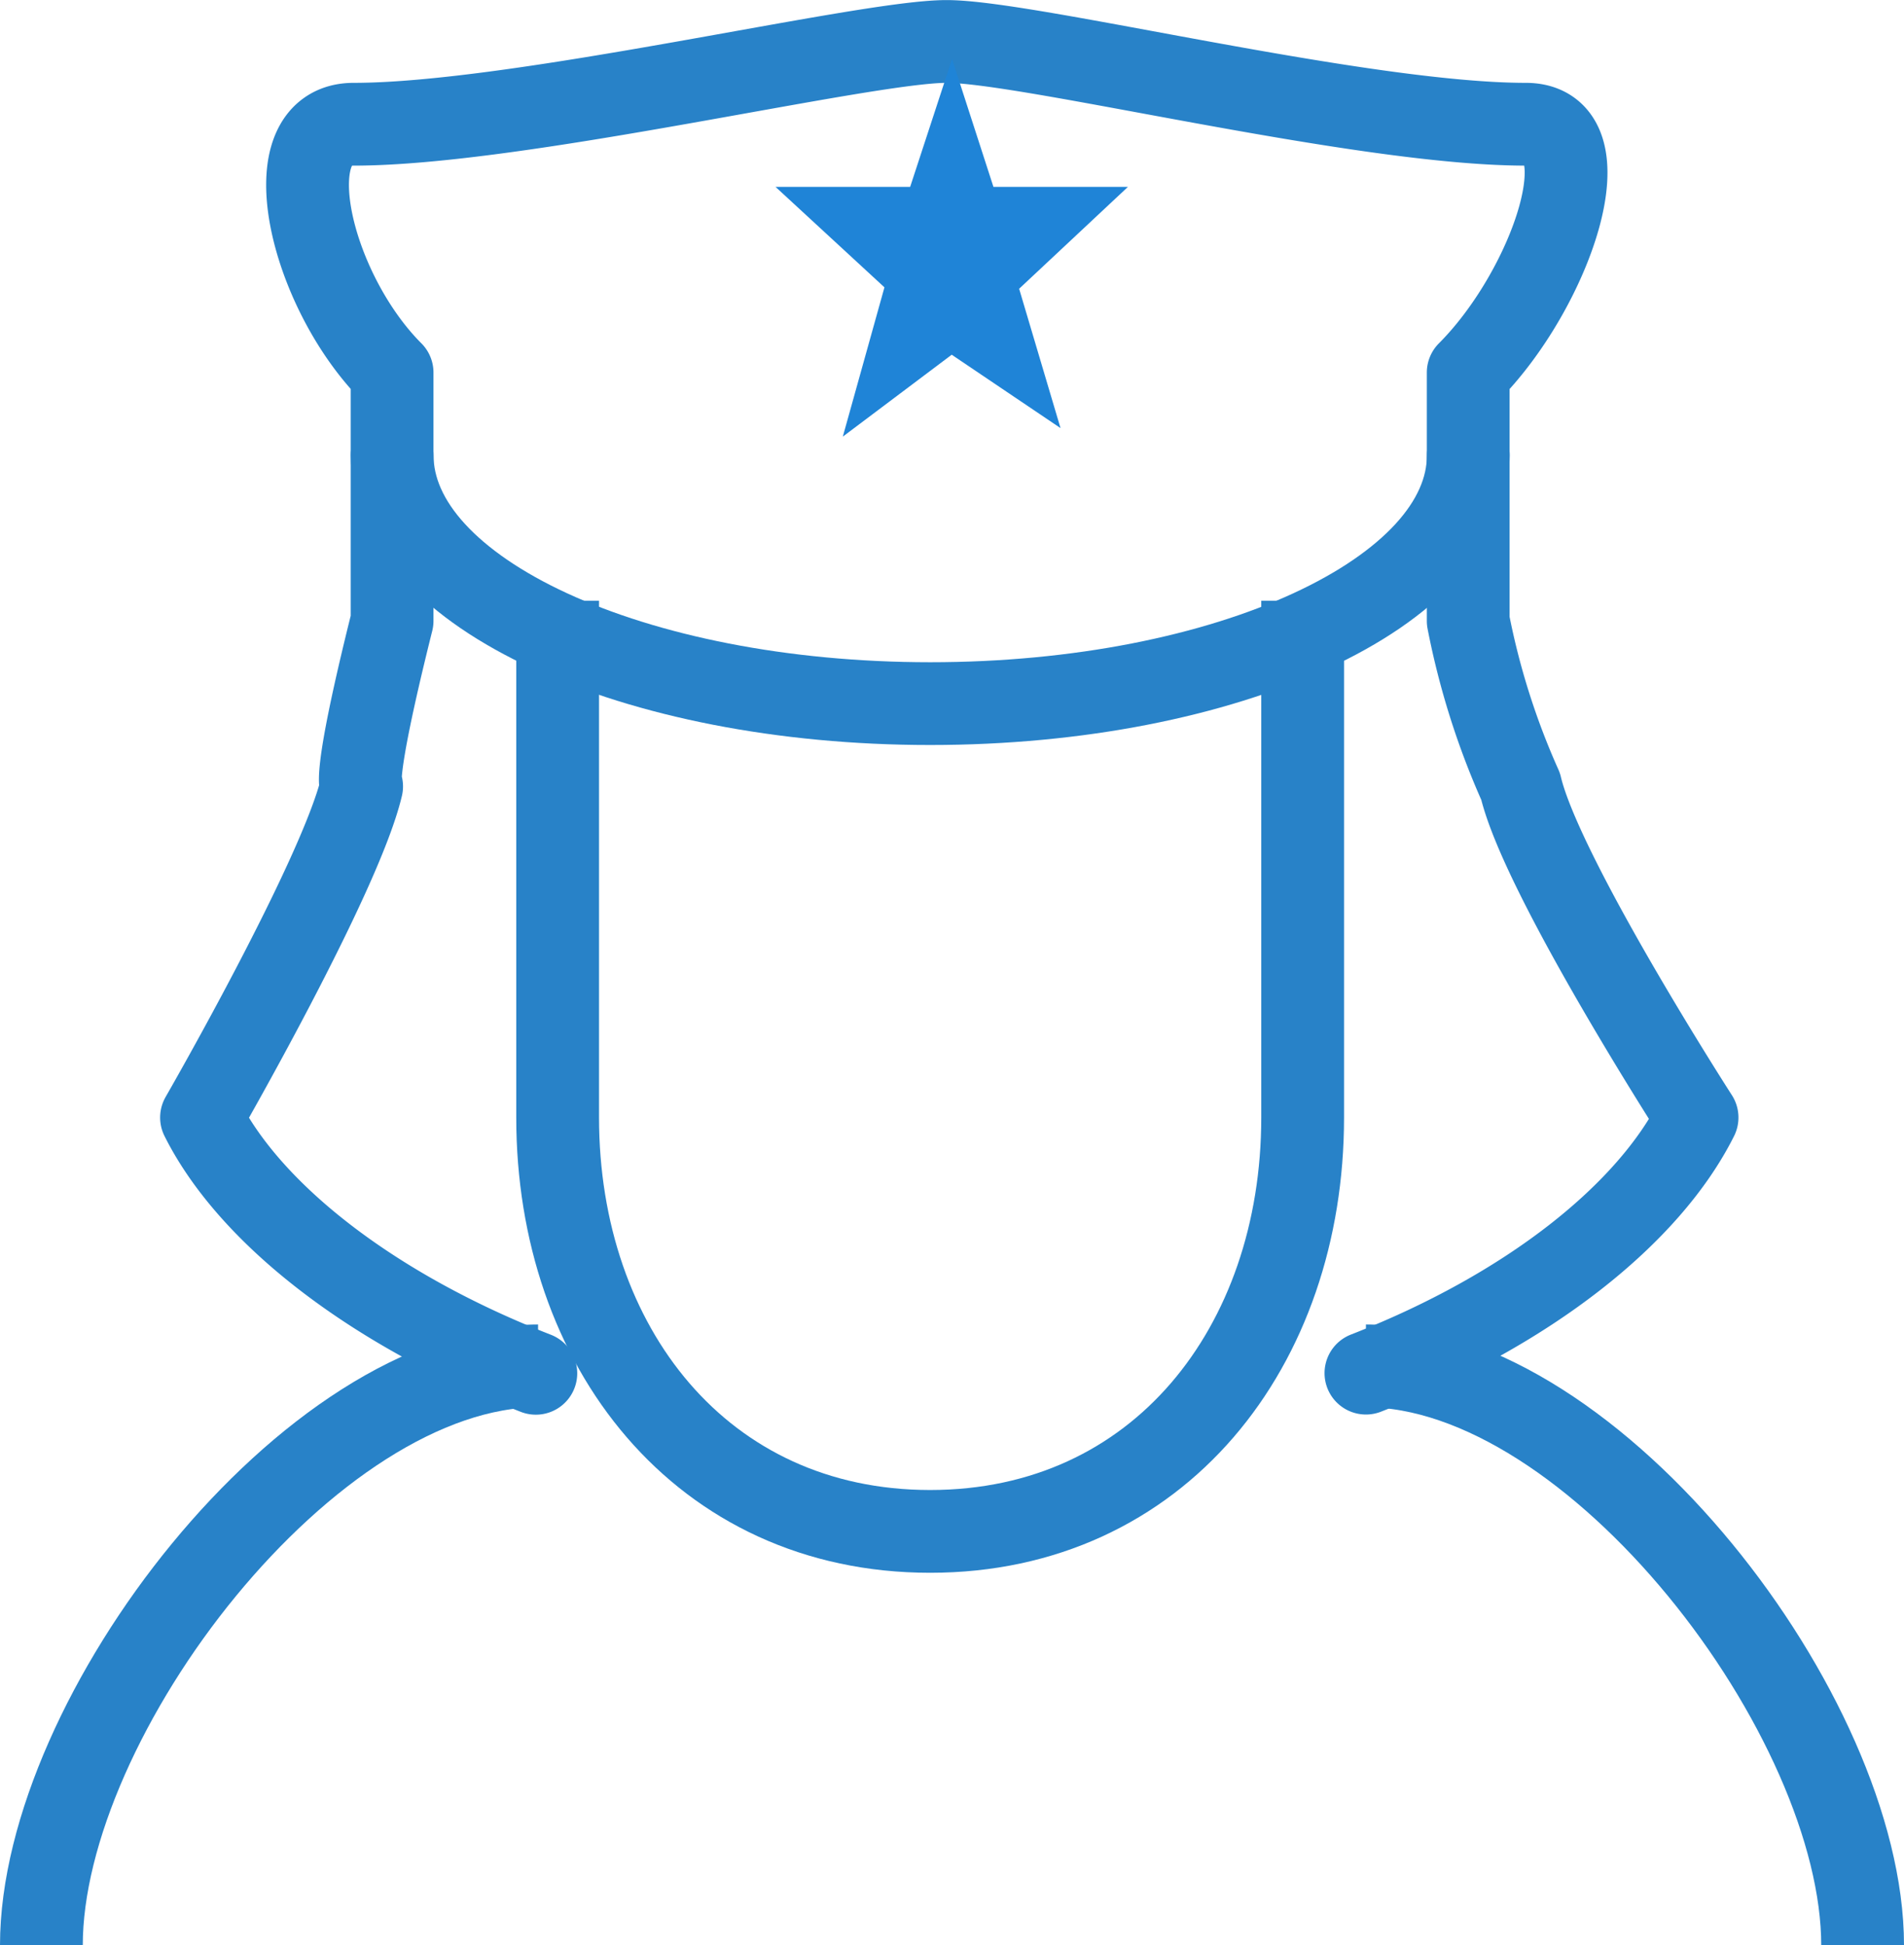<svg xmlns="http://www.w3.org/2000/svg" width="46.002" height="47.003" viewBox="0 0 46.002 47.003"><defs><style>.a,.b{fill:none;stroke:#2882c8;stroke-linejoin:round;stroke-width:2px;}.a{stroke-linecap:round;}.c{fill:#1f84d7;}</style></defs><g transform="translate(-816.532 -11065.485)"><path class="a" d="M849.534,11098.663c3.947-1.539,6.842-3.857,8-6.176,0,0-3.75-5.824-4.263-8a18.336,18.336,0,0,1-1.266-4v-6c2-2,3.391-6,1.391-6-4,0-11.995-2-13.995-2s-10.324,2-14.324,2c-2,0-1.072,4,.928,6v6c-1,4-.736,4-.736,4-.514,2.177-3.868,8-3.868,8,1.16,2.32,4.123,4.642,8.077,6.18"/><path class="b" d="M861.534,11112.488c0-5.526-6.473-14-12-14"/><path class="b" d="M817.532,11112.488c0-5.526,6.473-14,12-14"/><path class="c" d="M839.534,11066.91l1,3.09h3.25l-2.629,2.462,1,3.367-2.629-1.773-2.631,1.979,1.006-3.607-2.631-2.427h3.252Z"/><path class="a" d="M852.007,11076.486c0,3.313-5.821,6-13,6s-13-2.688-13-6"/><path class="b" d="M830.005,11080v12.487c0,5.528,3.473,10,9,10s9-4.472,9-10V11080"/></g></svg>